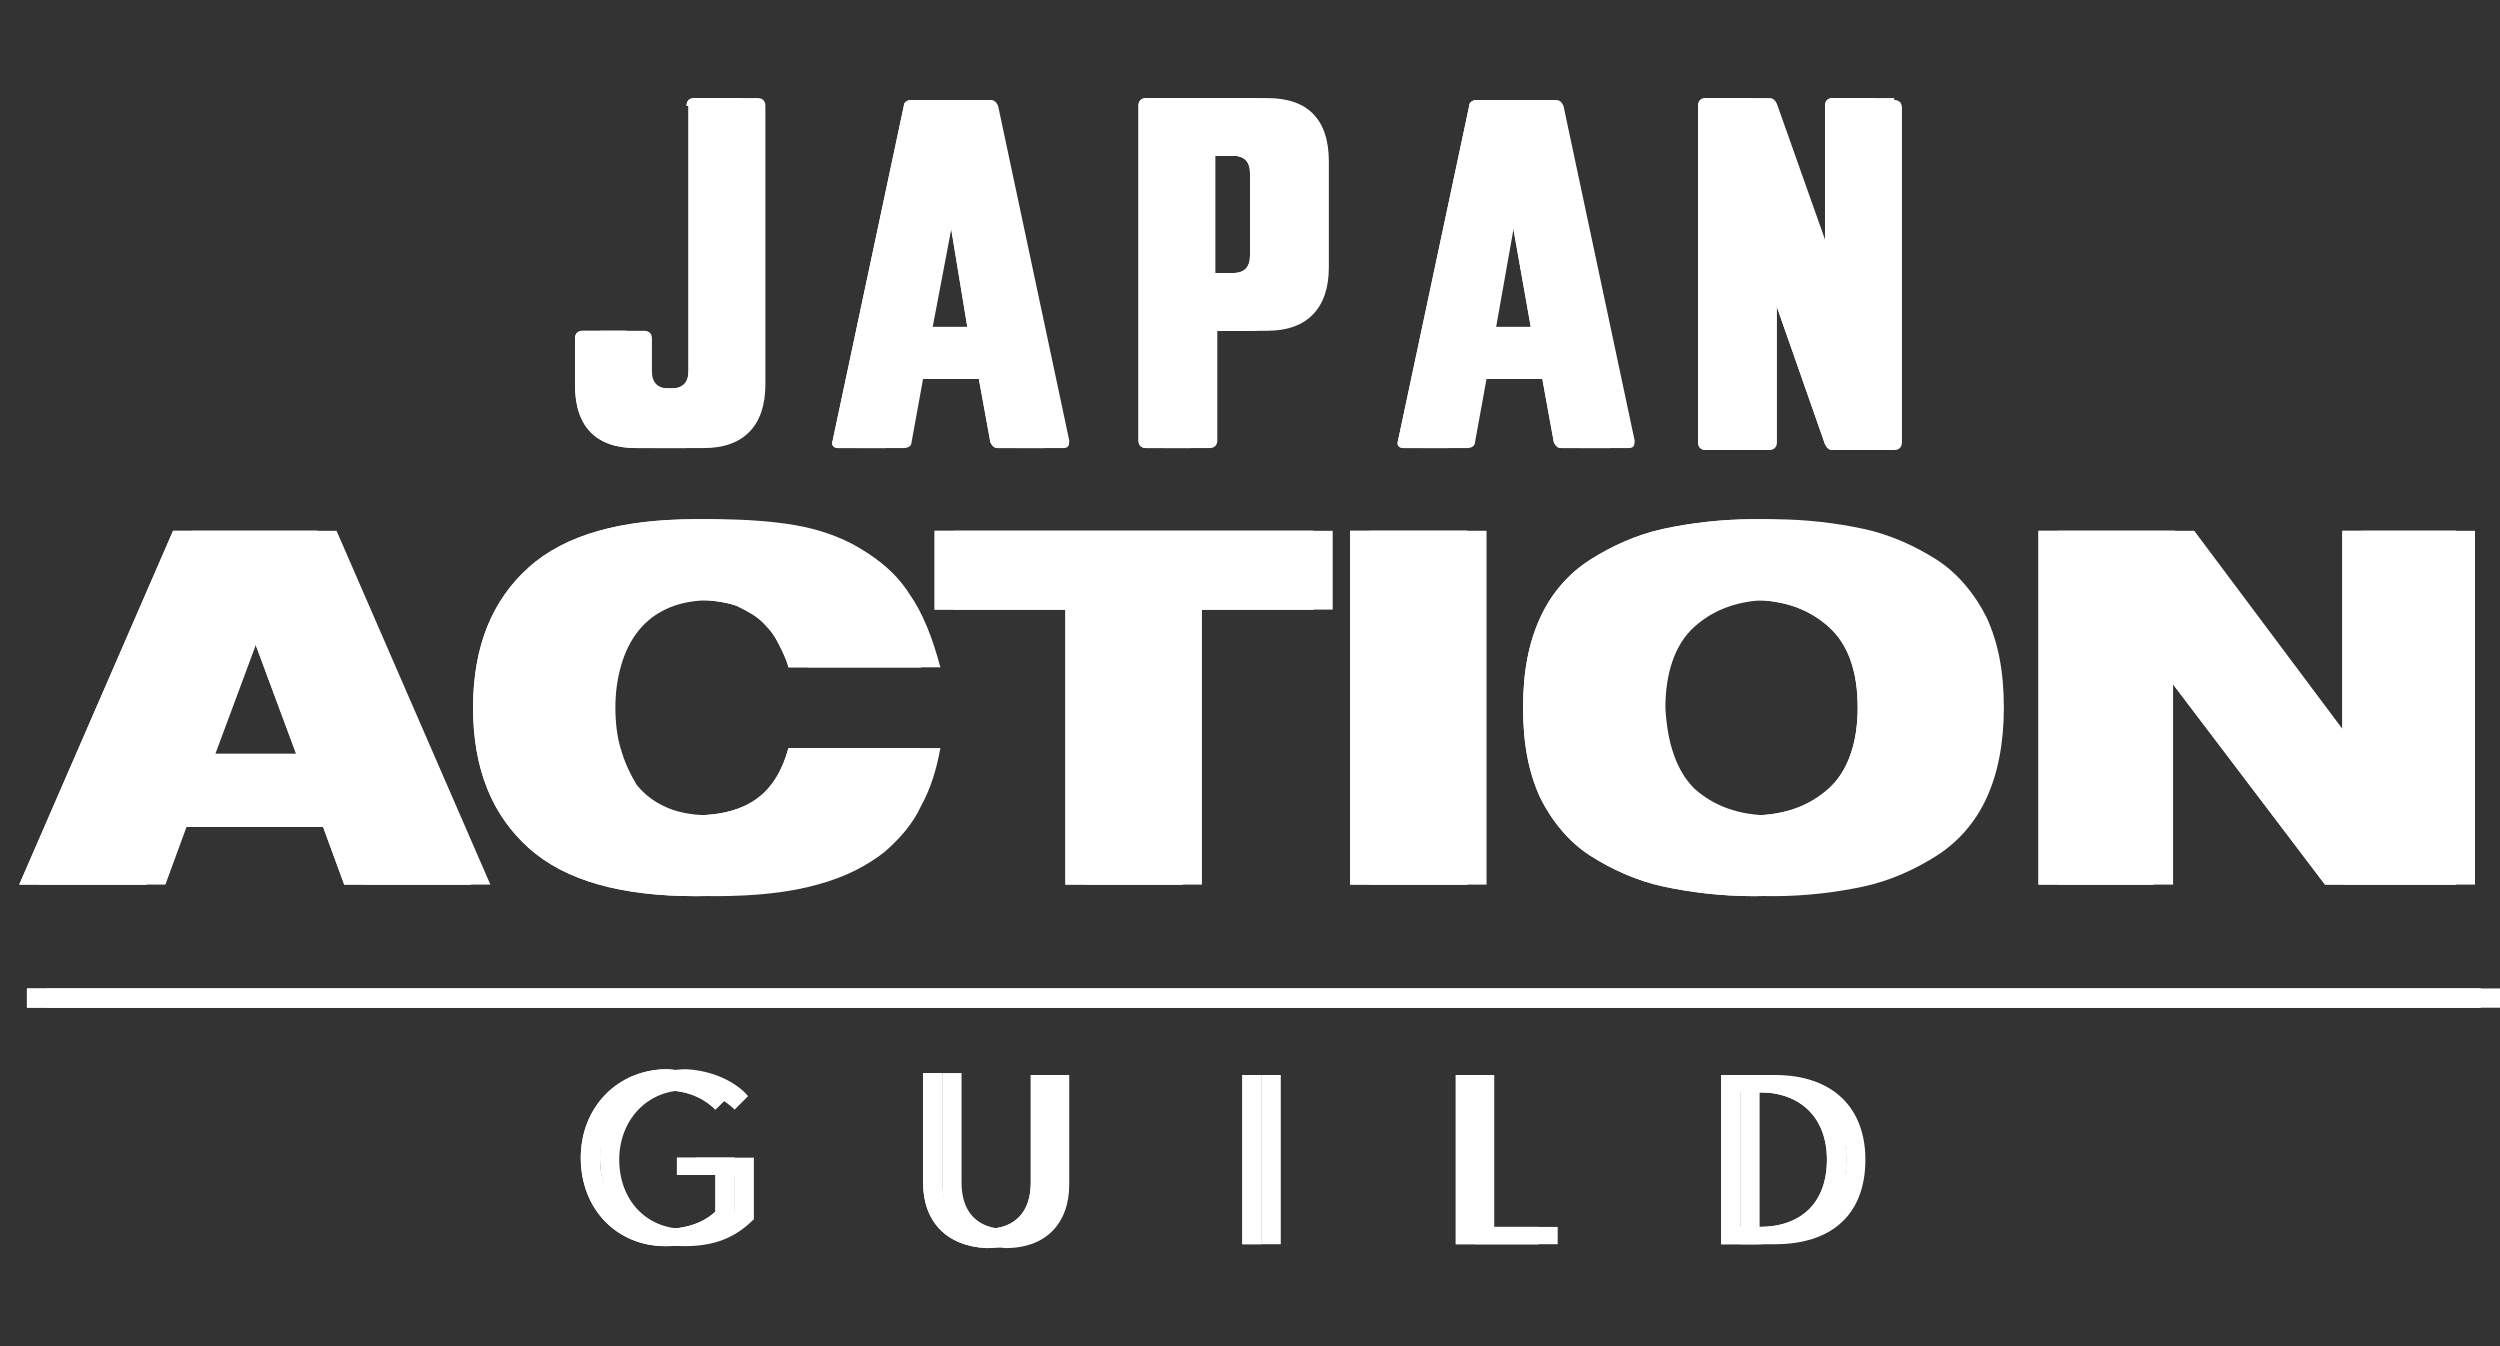 <?xml version="1.0" encoding="utf-8"?>
<!-- Generator: Adobe Illustrator 25.0.1, SVG Export Plug-In . SVG Version: 6.00 Build 0)  -->
<svg version="1.1" id="レイヤー_1" xmlns="http://www.w3.org/2000/svg" xmlns:xlink="http://www.w3.org/1999/xlink" x="0px"
	 y="0px" viewBox="0 0 130 70" style="enable-background:new 0 0 130 70;" xml:space="preserve">
<rect x="0" y="0" width="130" height="70" fill="#333333" stroke="none"/>
<style type="text/css">
	.st0{fill:#FFFFFF;}
</style>
<g>
	<g>
		<g>
			<path class="st0" d="M35.7,5.5c0-0.2,0.1-0.4,0.4-0.4h2.3c0.2,0,0.4,0.1,0.4,0.4V20c0,2.1-1.1,3.3-3.2,3.3h-2.5
				c-2.1,0-3.2-1.1-3.2-3.3v-2.4c0-0.2,0.1-0.4,0.4-0.4h2.2c0.2,0,0.4,0.1,0.4,0.4v1.7c0,0.6,0.3,0.9,0.9,0.9h1.1
				c0.6,0,0.9-0.3,0.9-0.9V5.5z"/>
			<path class="st0" d="M51.9,23.3c-0.2,0-0.3-0.1-0.4-0.3l-0.6-3.3H47l-0.6,3.3c0,0.2-0.2,0.3-0.4,0.3h-2.4c-0.2,0-0.4-0.1-0.3-0.4
				l3.7-17.4c0-0.2,0.2-0.3,0.4-0.3h3.1c0.2,0,0.3,0.1,0.4,0.3l3.7,17.4c0,0.2,0,0.4-0.3,0.4H51.9z M49,9.1L47.5,17h2.8L49,9.1z"/>
			<path class="st0" d="M59.2,5.5c0-0.2,0.1-0.4,0.4-0.4h5.3c2.1,0,3.2,1.1,3.2,3.3v5.5c0,2.1-1.1,3.3-3.2,3.3h-2.6v5.7
				c0,0.2-0.1,0.4-0.4,0.4h-2.3c-0.2,0-0.4-0.1-0.4-0.4V5.5z M64.1,14.2c0.6,0,0.9-0.3,0.9-0.9V9c0-0.6-0.3-0.9-0.9-0.9h-1.9v6.1
				H64.1z"/>
			<path class="st0" d="M81.2,23.3c-0.2,0-0.3-0.1-0.4-0.3l-0.6-3.3h-3.9l-0.6,3.3c0,0.2-0.2,0.3-0.4,0.3H73c-0.2,0-0.4-0.1-0.3-0.4
				l3.7-17.4c0-0.2,0.2-0.3,0.4-0.3h3.1c0.2,0,0.3,0.1,0.4,0.3l3.7,17.4c0,0.2,0,0.4-0.3,0.4H81.2z M78.2,9.1L76.8,17h2.8L78.2,9.1z
				"/>
			<path class="st0" d="M97.5,5.2c0.2,0,0.4,0.1,0.4,0.4v17.4c0,0.2-0.1,0.4-0.4,0.4h-2.2c-0.2,0-0.3-0.1-0.4-0.3l-3.4-9.7h-0.1v9.6
				c0,0.2-0.1,0.4-0.4,0.4h-2.3c-0.2,0-0.4-0.1-0.4-0.4V5.5c0-0.2,0.1-0.4,0.4-0.4H91c0.2,0,0.3,0.1,0.4,0.3l3.4,9.6h0.1V5.5
				c0-0.2,0.1-0.4,0.4-0.4H97.5z"/>
		</g>
	</g>
	<g>
		<g>
			<path class="st0" d="M9,27.6h7.5L24.5,46h-6.6l-1.1-3H8.7l-1.1,3H1L9,27.6z M12.8,32.2L12.8,32.2l-2.6,7h5.2L12.8,32.2z"/>
			<path class="st0" d="M47.9,38.9c-0.2,1.1-0.5,2.1-1,3c-0.4,0.9-1.1,1.7-1.9,2.4c-0.9,0.7-2,1.3-3.5,1.7c-1.4,0.4-3.2,0.6-5.3,0.6
				c-3.9,0-6.8-0.8-8.7-2.5c-1.9-1.7-2.9-4.1-2.9-7.3c0-3.2,1-5.6,2.9-7.3s4.8-2.5,8.7-2.5c1.5,0,2.9,0.1,4.1,0.3
				c1.2,0.2,2.4,0.6,3.4,1.2c1,0.6,1.9,1.3,2.6,2.4c0.7,1,1.2,2.3,1.6,3.8H41c-0.1-0.4-0.3-0.8-0.5-1.2c-0.2-0.4-0.4-0.7-0.8-1.1
				c-0.4-0.4-0.8-0.6-1.4-0.9c-0.6-0.2-1.3-0.3-2.1-0.3c-0.9,0-1.7,0.1-2.4,0.4c-0.7,0.3-1.2,0.7-1.6,1.2c-0.4,0.5-0.7,1.1-0.9,1.8
				c-0.2,0.7-0.3,1.4-0.3,2.2c0,0.8,0.1,1.6,0.3,2.2c0.2,0.7,0.5,1.3,0.8,1.8c0.4,0.5,0.9,0.9,1.6,1.2c0.7,0.3,1.5,0.4,2.4,0.4
				c1.4,0,2.5-0.3,3.3-0.9c0.8-0.6,1.3-1.5,1.6-2.6H47.9z"/>
			<path class="st0" d="M48.6,27.6h19.7v4.1h-6.8V46h-6.1V31.7h-6.8V27.6z"/>
			<path class="st0" d="M70.2,27.6h6.1V46h-6.1V27.6z"/>
			<path class="st0" d="M80.1,32.1c0.6-1.3,1.5-2.3,2.6-3c1.1-0.7,2.4-1.3,3.8-1.6c1.4-0.3,3-0.5,4.7-0.5s3.3,0.2,4.7,0.5
				c1.4,0.3,2.7,0.9,3.8,1.6c1.1,0.7,2,1.8,2.6,3c0.6,1.3,0.9,2.8,0.9,4.7c0,1.8-0.3,3.4-0.9,4.7s-1.5,2.3-2.6,3
				c-1.1,0.7-2.4,1.3-3.8,1.6s-3,0.5-4.7,0.5s-3.3-0.2-4.7-0.5s-2.7-0.9-3.8-1.6c-1.1-0.7-2-1.8-2.6-3c-0.6-1.3-0.9-2.8-0.9-4.7
				C79.2,34.9,79.5,33.4,80.1,32.1z M87.1,41c1,0.9,2.3,1.4,4,1.4s3-0.5,4-1.4c1-0.9,1.5-2.4,1.5-4.2c0-1.9-0.5-3.3-1.5-4.2
				c-1-0.9-2.3-1.4-4-1.4s-3,0.5-4,1.4c-1,0.9-1.5,2.4-1.5,4.2C85.7,38.7,86.2,40.1,87.1,41z"/>
			<path class="st0" d="M106,27.6h7.1l8.6,11.5h0.1V27.6h5.9V46h-6.8l-8.8-11.6h-0.1V46H106V27.6z"/>
		</g>
	</g>
	<g>
		<g>
			<path class="st0" d="M37.9,57l-0.7,0.7c-0.4-0.4-1.2-1-2.6-1c-2,0-3.4,1.6-3.4,3.6c0,2.1,1.4,3.6,3.4,3.6c1.5,0,2.3-0.6,2.6-0.9
				v-1.9h-2v-0.9h3v3.2c-1,1-2.1,1.4-3.6,1.4c-2.5,0-4.4-1.9-4.4-4.6c0-2.6,1.9-4.6,4.5-4.6C36.4,55.7,37.5,56.5,37.9,57z"/>
			<path class="st0" d="M48,61.5v-5.7h1v5.7c0,1.5,0.8,2.4,2.3,2.4c1.5,0,2.3-0.9,2.3-2.4v-5.6h1v5.7c0,2-1.2,3.3-3.3,3.3
				C49.2,64.8,48,63.5,48,61.5z"/>
			<path class="st0" d="M64.6,55.9h1v8.8h-1V55.9z"/>
			<path class="st0" d="M75.7,55.9h1v7.9h3.3v0.9h-4.3V55.9z"/>
			<path class="st0" d="M89.5,55.9h1.8c3,0,4.7,1.7,4.7,4.4c0,2.9-1.8,4.4-4.7,4.4h-1.8V55.9z M91.5,63.8c2.1,0,3.5-1.2,3.5-3.5
				c0-2.2-1.4-3.5-3.5-3.5h-1v7H91.5z"/>
		</g>
	</g>
	<rect x="1.4" y="51.4" class="st0" width="127.6" height="1"/>
</g>
<g>
	<g>
		<g>
			<path class="st0" d="M36.7,5.5c0-0.2,0.1-0.4,0.4-0.4h2.3c0.2,0,0.4,0.1,0.4,0.4V20c0,2.1-1.1,3.3-3.2,3.3h-2.5
				c-2.1,0-3.2-1.1-3.2-3.3v-2.4c0-0.2,0.1-0.4,0.4-0.4h2.2c0.2,0,0.4,0.1,0.4,0.4v1.7c0,0.6,0.3,0.9,0.9,0.9h1.1
				c0.6,0,0.9-0.3,0.9-0.9V5.5z"/>
			<path class="st0" d="M52.9,23.3c-0.2,0-0.3-0.1-0.4-0.3l-0.6-3.3H48l-0.6,3.3c0,0.2-0.2,0.3-0.4,0.3h-2.4c-0.2,0-0.4-0.1-0.3-0.4
				l3.7-17.4c0-0.2,0.2-0.3,0.4-0.3h3.1c0.2,0,0.3,0.1,0.4,0.3l3.7,17.4c0,0.2,0,0.4-0.3,0.4H52.9z M50,9.1L48.5,17h2.8L50,9.1z"/>
			<path class="st0" d="M60.2,5.5c0-0.2,0.1-0.4,0.4-0.4h5.3c2.1,0,3.2,1.1,3.2,3.3v5.5c0,2.1-1.1,3.3-3.2,3.3h-2.6v5.7
				c0,0.2-0.1,0.4-0.4,0.4h-2.3c-0.2,0-0.4-0.1-0.4-0.4V5.5z M65.1,14.2c0.6,0,0.9-0.3,0.9-0.9V9c0-0.6-0.3-0.9-0.9-0.9h-1.9v6.1
				H65.1z"/>
			<path class="st0" d="M82.2,23.3c-0.2,0-0.3-0.1-0.4-0.3l-0.6-3.3h-3.9l-0.6,3.3c0,0.2-0.2,0.3-0.4,0.3H74c-0.2,0-0.4-0.1-0.3-0.4
				l3.7-17.4c0-0.2,0.2-0.3,0.4-0.3h3.1c0.2,0,0.3,0.1,0.4,0.3l3.7,17.4c0,0.2,0,0.4-0.3,0.4H82.2z M79.2,9.1L77.8,17h2.8L79.2,9.1z
				"/>
			<path class="st0" d="M98.5,5.2c0.2,0,0.4,0.1,0.4,0.4v17.4c0,0.2-0.1,0.4-0.4,0.4h-2.2c-0.2,0-0.3-0.1-0.4-0.3l-3.4-9.7h-0.1v9.6
				c0,0.2-0.1,0.4-0.4,0.4h-2.3c-0.2,0-0.4-0.1-0.4-0.4V5.5c0-0.2,0.1-0.4,0.4-0.4H92c0.2,0,0.3,0.1,0.4,0.3l3.4,9.6h0.1V5.5
				c0-0.2,0.1-0.4,0.4-0.4H98.5z"/>
		</g>
	</g>
	<g>
		<g>
			<path class="st0" d="M10,27.6h7.5L25.5,46h-6.6l-1.1-3H9.7l-1.1,3H2L10,27.6z M13.8,32.2L13.8,32.2l-2.6,7h5.2L13.8,32.2z"/>
			<path class="st0" d="M48.9,38.9c-0.2,1.1-0.5,2.1-1,3c-0.4,0.9-1.1,1.7-1.9,2.4c-0.9,0.7-2,1.3-3.5,1.7c-1.4,0.4-3.2,0.6-5.3,0.6
				c-3.9,0-6.8-0.8-8.7-2.5c-1.9-1.7-2.9-4.1-2.9-7.3c0-3.2,1-5.6,2.9-7.3s4.8-2.5,8.7-2.5c1.5,0,2.9,0.1,4.1,0.3
				c1.2,0.2,2.4,0.6,3.4,1.2c1,0.6,1.9,1.3,2.6,2.4c0.7,1,1.2,2.3,1.6,3.8H42c-0.1-0.4-0.3-0.8-0.5-1.2c-0.2-0.4-0.4-0.7-0.8-1.1
				s-0.8-0.6-1.4-0.9c-0.6-0.2-1.3-0.3-2.1-0.3c-0.9,0-1.7,0.1-2.4,0.4c-0.7,0.3-1.2,0.7-1.6,1.2c-0.4,0.5-0.7,1.1-0.9,1.8
				c-0.2,0.7-0.3,1.4-0.3,2.2c0,0.8,0.1,1.6,0.3,2.2c0.2,0.7,0.5,1.3,0.8,1.8c0.4,0.5,0.9,0.9,1.6,1.2c0.7,0.3,1.5,0.4,2.4,0.4
				c1.4,0,2.5-0.3,3.3-0.9c0.8-0.6,1.3-1.5,1.6-2.6H48.9z"/>
			<path class="st0" d="M49.6,27.6h19.7v4.1h-6.8V46h-6.1V31.7h-6.8V27.6z"/>
			<path class="st0" d="M71.2,27.6h6.1V46h-6.1V27.6z"/>
			<path class="st0" d="M81.1,32.1c0.6-1.3,1.5-2.3,2.6-3c1.1-0.7,2.4-1.3,3.8-1.6c1.4-0.3,3-0.5,4.7-0.5c1.7,0,3.3,0.2,4.7,0.5
				c1.4,0.3,2.7,0.9,3.8,1.6c1.1,0.7,2,1.8,2.6,3c0.6,1.3,0.9,2.8,0.9,4.7c0,1.8-0.3,3.4-0.9,4.7s-1.5,2.3-2.6,3
				c-1.1,0.7-2.4,1.3-3.8,1.6s-3,0.5-4.7,0.5c-1.7,0-3.3-0.2-4.7-0.5c-1.4-0.3-2.7-0.9-3.8-1.6c-1.1-0.7-2-1.8-2.6-3
				c-0.6-1.3-0.9-2.8-0.9-4.7C80.2,34.9,80.5,33.4,81.1,32.1z M88.1,41c1,0.9,2.3,1.4,4,1.4c1.7,0,3-0.5,4-1.4
				c1-0.9,1.5-2.4,1.5-4.2c0-1.9-0.5-3.3-1.5-4.2c-1-0.9-2.3-1.4-4-1.4c-1.7,0-3,0.5-4,1.4c-1,0.9-1.5,2.4-1.5,4.2
				C86.7,38.7,87.2,40.1,88.1,41z"/>
			<path class="st0" d="M107,27.6h7.1l8.6,11.5h0.1V27.6h5.9V46h-6.8l-8.8-11.6h-0.1V46H107V27.6z"/>
		</g>
	</g>
	<g>
		<g>
			<path class="st0" d="M38.9,57l-0.7,0.7c-0.4-0.4-1.2-1-2.6-1c-2,0-3.4,1.6-3.4,3.6c0,2.1,1.4,3.6,3.4,3.6c1.5,0,2.3-0.6,2.6-0.9
				v-1.9h-2v-0.9h3v3.2c-1,1-2.1,1.4-3.6,1.4c-2.5,0-4.4-1.9-4.4-4.6c0-2.6,1.9-4.6,4.5-4.6C37.4,55.7,38.5,56.5,38.9,57z"/>
			<path class="st0" d="M49,61.5v-5.7h1v5.7c0,1.5,0.8,2.4,2.3,2.4c1.5,0,2.3-0.9,2.3-2.4v-5.6h1v5.7c0,2-1.2,3.3-3.3,3.3
				C50.2,64.8,49,63.5,49,61.5z"/>
			<path class="st0" d="M65.6,55.9h1v8.8h-1V55.9z"/>
			<path class="st0" d="M76.7,55.9h1v7.9h3.3v0.9h-4.3V55.9z"/>
			<path class="st0" d="M90.5,55.9h1.8c3,0,4.7,1.7,4.7,4.4c0,2.9-1.8,4.4-4.7,4.4h-1.8V55.9z M92.5,63.8c2.1,0,3.5-1.2,3.5-3.5
				c0-2.2-1.4-3.5-3.5-3.5h-1v7H92.5z"/>
		</g>
	</g>
	<rect x="2.4" y="51.4" class="st0" width="127.6" height="1"/>
</g>
<g>
	<g>
		<g>
			<path class="st0" d="M35.7,5.5c0-0.2,0.1-0.4,0.4-0.4h2.3c0.2,0,0.4,0.1,0.4,0.4V20c0,2.1-1.1,3.3-3.2,3.3h-2.5
				c-2.1,0-3.2-1.1-3.2-3.3v-2.4c0-0.2,0.1-0.4,0.4-0.4h2.2c0.2,0,0.4,0.1,0.4,0.4v1.7c0,0.6,0.3,0.9,0.9,0.9h1.1
				c0.6,0,0.9-0.3,0.9-0.9V5.5z"/>
			<path class="st0" d="M51.9,23.3c-0.2,0-0.3-0.1-0.4-0.3l-0.6-3.3H47l-0.6,3.3c0,0.2-0.2,0.3-0.4,0.3h-2.4c-0.2,0-0.4-0.1-0.3-0.4
				l3.7-17.4c0-0.2,0.2-0.3,0.4-0.3h3.1c0.2,0,0.3,0.1,0.4,0.3l3.7,17.4c0,0.2,0,0.4-0.3,0.4H51.9z M49,9.1L47.5,17h2.8L49,9.1z"/>
			<path class="st0" d="M59.2,5.5c0-0.2,0.1-0.4,0.4-0.4h5.3c2.1,0,3.2,1.1,3.2,3.3v5.5c0,2.1-1.1,3.3-3.2,3.3h-2.6v5.7
				c0,0.2-0.1,0.4-0.4,0.4h-2.3c-0.2,0-0.4-0.1-0.4-0.4V5.5z M64.1,14.2c0.6,0,0.9-0.3,0.9-0.9V9c0-0.6-0.3-0.9-0.9-0.9h-1.9v6.1
				H64.1z"/>
			<path class="st0" d="M81.2,23.3c-0.2,0-0.3-0.1-0.4-0.3l-0.6-3.3h-3.9l-0.6,3.3c0,0.2-0.2,0.3-0.4,0.3H73c-0.2,0-0.4-0.1-0.3-0.4
				l3.7-17.4c0-0.2,0.2-0.3,0.4-0.3h3.1c0.2,0,0.3,0.1,0.4,0.3l3.7,17.4c0,0.2,0,0.4-0.3,0.4H81.2z M78.2,9.1L76.8,17h2.8L78.2,9.1z
				"/>
			<path class="st0" d="M97.5,5.2c0.2,0,0.4,0.1,0.4,0.4v17.4c0,0.2-0.1,0.4-0.4,0.4h-2.2c-0.2,0-0.3-0.1-0.4-0.3l-3.4-9.7h-0.1v9.6
				c0,0.2-0.1,0.4-0.4,0.4h-2.3c-0.2,0-0.4-0.1-0.4-0.4V5.5c0-0.2,0.1-0.4,0.4-0.4H91c0.2,0,0.3,0.1,0.4,0.3l3.4,9.6h0.1V5.5
				c0-0.2,0.1-0.4,0.4-0.4H97.5z"/>
		</g>
	</g>
	<g>
		<g>
			<path class="st0" d="M9,27.6h7.5L24.5,46h-6.6l-1.1-3H8.7l-1.1,3H1L9,27.6z M12.8,32.2L12.8,32.2l-2.6,7h5.2L12.8,32.2z"/>
			<path class="st0" d="M47.9,38.9c-0.2,1.1-0.5,2.1-1,3c-0.4,0.9-1.1,1.7-1.9,2.4c-0.9,0.7-2,1.3-3.5,1.7c-1.4,0.4-3.2,0.6-5.3,0.6
				c-3.9,0-6.8-0.8-8.7-2.5c-1.9-1.7-2.9-4.1-2.9-7.3c0-3.2,1-5.6,2.9-7.3s4.8-2.5,8.7-2.5c1.5,0,2.9,0.1,4.1,0.3
				c1.2,0.2,2.4,0.6,3.4,1.2c1,0.6,1.9,1.3,2.6,2.4c0.7,1,1.2,2.3,1.6,3.8H41c-0.1-0.4-0.3-0.8-0.5-1.2c-0.2-0.4-0.4-0.7-0.8-1.1
				c-0.4-0.4-0.8-0.6-1.4-0.9c-0.6-0.2-1.3-0.3-2.1-0.3c-0.9,0-1.7,0.1-2.4,0.4c-0.7,0.3-1.2,0.7-1.6,1.2c-0.4,0.5-0.7,1.1-0.9,1.8
				c-0.2,0.7-0.3,1.4-0.3,2.2c0,0.8,0.1,1.6,0.3,2.2c0.2,0.7,0.5,1.3,0.8,1.8c0.4,0.5,0.9,0.9,1.6,1.2c0.7,0.3,1.5,0.4,2.4,0.4
				c1.4,0,2.5-0.3,3.3-0.9c0.8-0.6,1.3-1.5,1.6-2.6H47.9z"/>
			<path class="st0" d="M48.6,27.6h19.7v4.1h-6.8V46h-6.1V31.7h-6.8V27.6z"/>
			<path class="st0" d="M70.2,27.6h6.1V46h-6.1V27.6z"/>
			<path class="st0" d="M80.1,32.1c0.6-1.3,1.5-2.3,2.6-3c1.1-0.7,2.4-1.3,3.8-1.6c1.4-0.3,3-0.5,4.7-0.5s3.3,0.2,4.7,0.5
				c1.4,0.3,2.7,0.9,3.8,1.6c1.1,0.7,2,1.8,2.6,3c0.6,1.3,0.9,2.8,0.9,4.7c0,1.8-0.3,3.4-0.9,4.7s-1.5,2.3-2.6,3
				c-1.1,0.7-2.4,1.3-3.8,1.6s-3,0.5-4.7,0.5s-3.3-0.2-4.7-0.5s-2.7-0.9-3.8-1.6c-1.1-0.7-2-1.8-2.6-3c-0.6-1.3-0.9-2.8-0.9-4.7
				C79.2,34.9,79.5,33.4,80.1,32.1z M87.1,41c1,0.9,2.3,1.4,4,1.4s3-0.5,4-1.4c1-0.9,1.5-2.4,1.5-4.2c0-1.9-0.5-3.3-1.5-4.2
				c-1-0.9-2.3-1.4-4-1.4s-3,0.5-4,1.4c-1,0.9-1.5,2.4-1.5,4.2C85.7,38.7,86.2,40.1,87.1,41z"/>
			<path class="st0" d="M106,27.6h7.1l8.6,11.5h0.1V27.6h5.9V46h-6.8l-8.8-11.6h-0.1V46H106V27.6z"/>
		</g>
	</g>
	<g>
		<g>
			<path class="st0" d="M37.9,57l-0.7,0.7c-0.4-0.4-1.2-1-2.6-1c-2,0-3.4,1.6-3.4,3.6c0,2.1,1.4,3.6,3.4,3.6c1.5,0,2.3-0.6,2.6-0.9
				v-1.9h-2v-0.9h3v3.2c-1,1-2.1,1.4-3.6,1.4c-2.5,0-4.4-1.9-4.4-4.6c0-2.6,1.9-4.6,4.5-4.6C36.4,55.7,37.5,56.5,37.9,57z"/>
			<path class="st0" d="M48,61.5v-5.7h1v5.7c0,1.5,0.8,2.4,2.3,2.4c1.5,0,2.3-0.9,2.3-2.4v-5.6h1v5.7c0,2-1.2,3.3-3.3,3.3
				C49.2,64.8,48,63.5,48,61.5z"/>
			<path class="st0" d="M64.6,55.9h1v8.8h-1V55.9z"/>
			<path class="st0" d="M75.7,55.9h1v7.9h3.3v0.9h-4.3V55.9z"/>
			<path class="st0" d="M89.5,55.9h1.8c3,0,4.7,1.7,4.7,4.4c0,2.9-1.8,4.4-4.7,4.4h-1.8V55.9z M91.5,63.8c2.1,0,3.5-1.2,3.5-3.5
				c0-2.2-1.4-3.5-3.5-3.5h-1v7H91.5z"/>
		</g>
	</g>
	<rect x="1.4" y="51.4" class="st0" width="127.6" height="1"/>
</g>
</svg>
